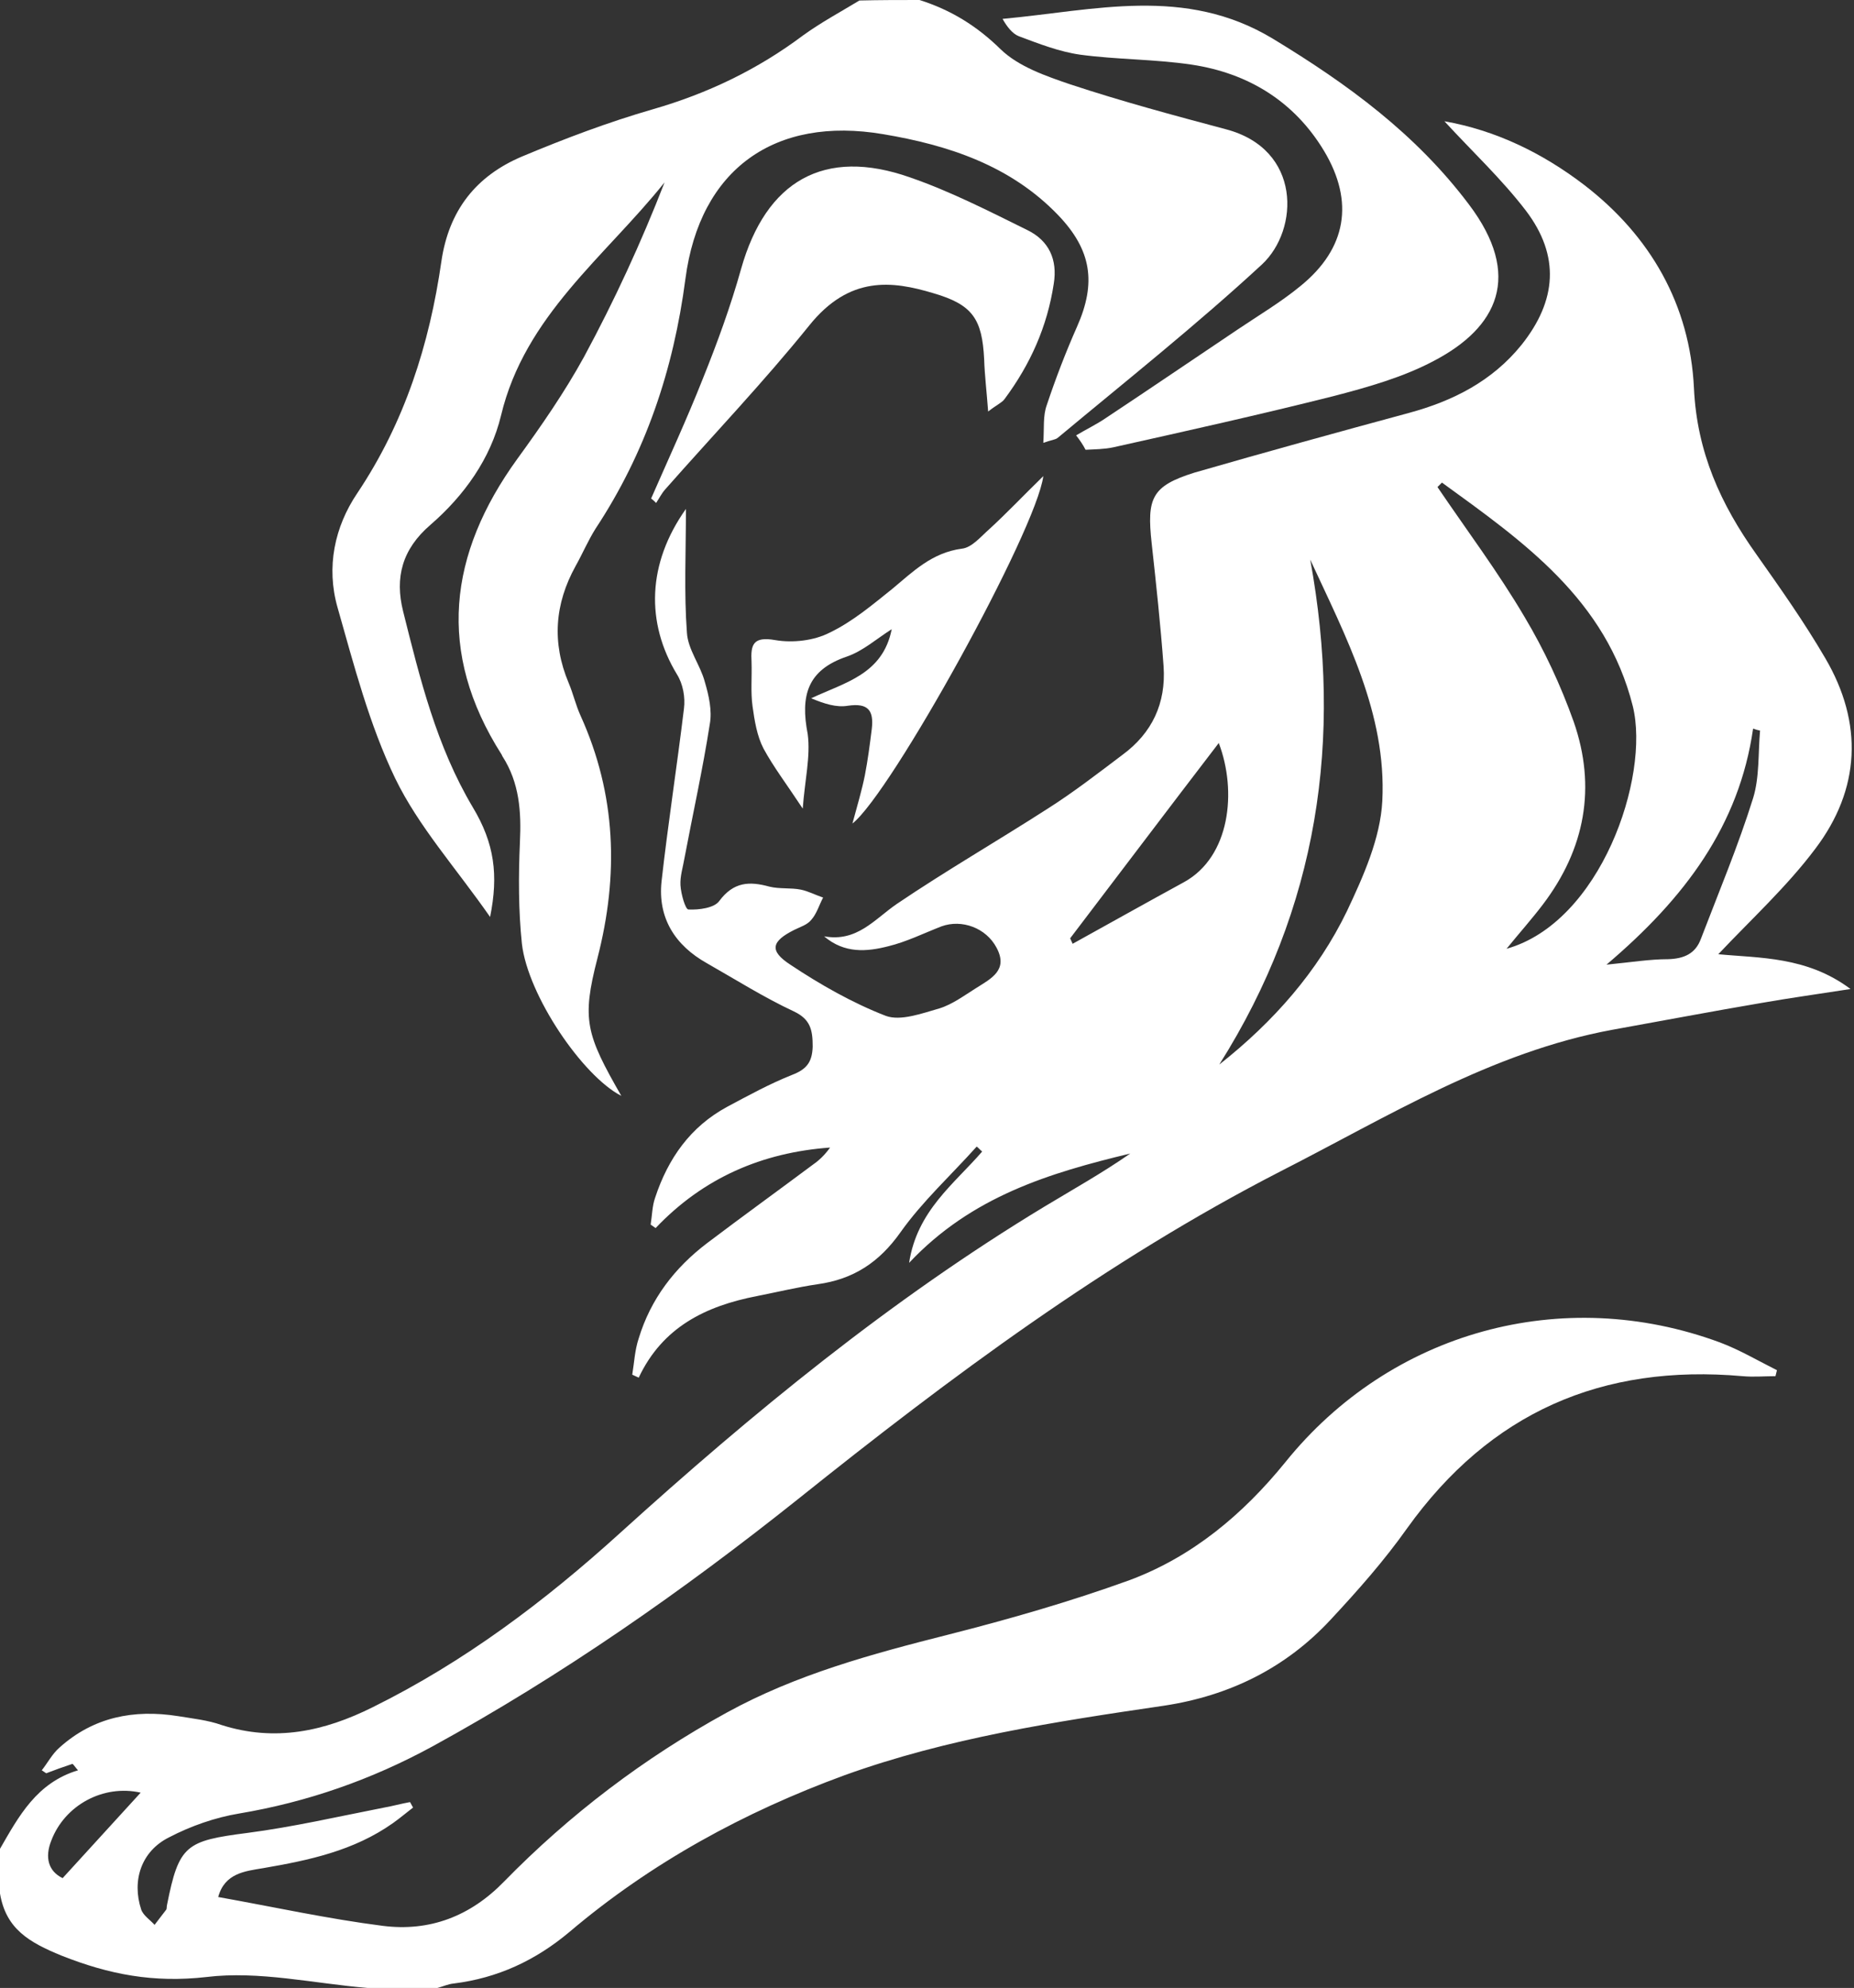 <?xml version="1.0" encoding="utf-8"?>
<!-- Generator: Adobe Illustrator 21.0.0, SVG Export Plug-In . SVG Version: 6.00 Build 0)  -->
<svg version="1.1" id="Isolation_Mode" xmlns="http://www.w3.org/2000/svg" xmlns:xlink="http://www.w3.org/1999/xlink" x="0px"
	 y="0px" viewBox="0 0 373 400" style="enable-background:new 0 0 373 400;" xml:space="preserve">
<rect x="0" y="0" width="373" height="400" fill="#333333" stroke="none"/>
<g>
	<path style="fill-rule:evenodd;clip-rule:evenodd;fill:#FFFFFF;" d="M0,372c3.8-6.6,7.4-13.3,15.7-15.8c-0.4-0.4-0.7-0.9-1.1-1.3
		c-1.8,0.6-3.5,1.2-5.3,1.9c-0.3-0.2-0.6-0.4-0.9-0.6c1.2-1.5,2.1-3.3,3.6-4.6c6.8-6.1,14.9-7.7,23.8-6.3c3,0.5,6,0.8,8.8,1.8
		c10.7,3.4,20.6,1.3,30.4-3.6c18.4-9.1,34.6-21.3,49.7-35c26.7-24.2,54.5-47,85.4-65.7c5.8-3.5,11.7-6.8,17.3-10.7
		c-16.2,3.9-31.9,8.6-44.5,22c1.6-10.5,9.1-15.9,14.7-22.4c-0.4-0.3-0.7-0.7-1.1-1c-5.1,5.7-10.9,11-15.3,17.2
		c-4.3,6.1-9.5,9.5-16.7,10.5c-4.1,0.6-8.2,1.6-12.3,2.4c-10.2,2-18.9,6.2-23.7,16.4c-0.4-0.2-0.9-0.4-1.3-0.6
		c0.4-2.4,0.5-4.9,1.3-7.3c2.4-7.9,7.2-14.2,13.8-19.2c7-5.3,14.2-10.5,21.3-15.8c1.3-0.9,2.4-2,3.4-3.4c-13.7,1-25.5,6.1-35.1,16.2
		c-0.3-0.2-0.7-0.5-1-0.7c0.3-1.8,0.3-3.7,0.9-5.4c2.6-7.9,7.1-14.3,14.5-18.3c4.3-2.3,8.5-4.6,13-6.4c2.9-1.1,4.1-2.5,4.2-5.7
		c0-3.3-0.4-5.5-3.8-7.1c-6-2.8-11.7-6.4-17.5-9.7c-6.4-3.6-9.9-9.1-9.1-16.5c1.3-11.6,3.1-23.1,4.5-34.7c0.3-2.3-0.2-5-1.4-6.9
		c-6.3-10.4-6-22.3,1.8-33.3c0,8.8-0.4,16.9,0.2,24.9c0.2,3.4,2.7,6.5,3.6,9.9c0.8,2.7,1.5,5.8,1,8.5c-1.4,9-3.4,18-5.1,27
		c-0.3,1.8-0.9,3.6-0.8,5.4c0.1,1.8,1,4.9,1.6,4.9c2.1,0.1,5.2-0.3,6.2-1.7c2.9-3.9,6.1-4,10.1-2.9c2,0.5,4.3,0.2,6.3,0.6
		c1.5,0.3,3,1.1,4.5,1.6c-0.8,1.5-1.3,3.3-2.4,4.5c-0.8,1-2.2,1.4-3.4,2c-4.6,2.3-5.1,4.2-0.8,7c6,4,12.5,7.7,19.2,10.3
		c3,1.1,7.3-0.5,10.8-1.5c2.6-0.8,5-2.6,7.4-4.1c3-1.9,6.5-3.6,4.1-8.1c-2.1-4-7-5.8-11.1-4.3c-3.6,1.4-7,3.1-10.7,4
		c-4.3,1.1-8.8,1.5-12.9-2c6.6,1.2,10.1-3.4,14.6-6.5c9.9-6.7,20.3-12.7,30.4-19.2c5.2-3.3,10.1-7.1,15-10.8
		c6-4.4,8.8-10.4,8.3-17.8c-0.6-8.3-1.5-16.6-2.4-24.8c-1-9.1,0-11.5,8.6-14.2C254.5,91,269,87,283.4,83.1
		c8.9-2.4,16.8-6.4,22.7-13.7c7.1-8.9,7.8-17.9,0.9-27c-4.9-6.4-10.9-12-16.4-18c10.2,1.8,19.6,6.3,28.1,12.8
		c13.4,10.3,21.3,24.2,22.1,40.9c0.6,12.9,5.4,23.4,12.6,33.5c4.8,6.8,9.6,13.6,13.8,20.8c7.7,13.1,7.1,26.4-2,38.4
		c-5.7,7.6-12.9,14.2-19.5,21.2c8.2,0.8,17.8,0.4,26.6,7c-6.4,1-12.2,1.8-17.9,2.8c-10,1.7-20,3.6-30,5.4
		c-24.4,4.5-45.2,17.5-66.8,28.5c-35,18-66.4,41.4-97,65.9c-23.2,18.5-47.5,35.5-73.6,49.8c-12.3,6.7-25.2,11.2-38.9,13.5
		c-4.8,0.8-9.7,2.5-14.1,4.8c-5.6,2.8-7.5,8.7-5.6,14.5c0.4,1.2,1.8,2.1,2.7,3.1c0.8-1,1.5-2,2.3-3c0.2-0.2,0.1-0.6,0.2-1
		c2.4-12.1,3.8-12.9,16.2-14.5c9.2-1.2,18.3-3.3,27.5-5.1c1.7-0.3,3.5-0.8,5.2-1.1c0.2,0.4,0.4,0.7,0.6,1.1c-1.3,1-2.6,2.1-4,3.1
		c-7.9,5.6-16.9,7.5-26.2,9.1c-3.6,0.6-7.7,1-9,5.8c11.2,2,22.1,4.4,33.1,5.8c9.4,1.2,17.6-1.9,24.4-8.9
		c13.2-13.5,28.2-24.9,44.8-34c14-7.7,29.2-11.8,44.6-15.7c12.2-3.1,24.4-6.6,36.3-10.9c12.7-4.7,22.9-13.2,31.5-23.8
		c21.2-26.3,55.7-35.8,87.4-24.1c4,1.5,7.7,3.7,11.5,5.6c-0.1,0.4-0.2,0.8-0.3,1.2c-2.2,0-4.4,0.2-6.6,0
		c-28.3-2.5-50.8,7.3-67.5,30.6c-4.6,6.5-9.9,12.5-15.4,18.4c-9,9.7-20.3,15.3-33.5,17.3c-21.8,3.2-43.5,6.5-64.3,14
		c-20.2,7.4-38.9,17.6-55.3,31.5c-6.9,5.8-14.5,9.3-23.3,10.4c-1.1,0.1-2.2,0.6-3.3,0.9c-4.7,0-9.3,0-14,0
		c-10.9-0.9-21.9-3.5-32.5-2.2c-10.6,1.2-19.5-0.5-29.1-4.3C5.8,390.8,1.2,388.1,0,381C0,378,0,375,0,372z M263.6,112.6
		c6.6,36.1,1.6,70.1-18.3,101.6c10.9-8.6,19.8-18.7,25.7-30.9c3.3-7,6.7-14.6,7.1-22.1C279,143.6,270.8,128.2,263.6,112.6z
		 M290.1,97.1c-0.3,0.3-0.6,0.6-0.9,0.9c5.9,8.7,12.2,17.1,17.5,26.1c4,6.7,7.3,13.8,9.9,21.1c4.6,13.2,2.3,25.6-6.2,36.8
		c-2.2,2.9-4.7,5.7-7.3,8.9c18.9-5.3,28.9-34.5,25.4-48.8C323.1,120.6,306.5,109,290.1,97.1z M215.3,188.8c0.2,0.4,0.3,0.7,0.5,1.1
		c7.4-4.1,14.9-8.3,22.4-12.4c9.3-5.1,10.7-18.3,7-28C235,162.8,225.2,175.8,215.3,188.8z M323.2,194.1c5.1-0.5,8.7-1.1,12.4-1.1
		c3.2-0.1,5.5-1.1,6.6-4.1c3.6-9.4,7.5-18.7,10.5-28.3c1.3-4.2,1-9,1.4-13.6c-0.5-0.1-0.9-0.2-1.4-0.4
		C349.9,166.1,339,180.7,323.2,194.1z M28.3,360.7c-7.5-1.7-15.3,2.5-18,9.7c-1.3,3.3-0.6,6.1,2.3,7.5C18,372,23.1,366.4,28.3,360.7
		z"/>
	<path style="fill-rule:evenodd;clip-rule:evenodd;fill:#FFFFFF;" d="M185,0c6.3,2,11.5,5.2,16.3,9.9c3.6,3.5,9.1,5.4,14.1,7.1
		c10.3,3.4,20.7,6.2,31.2,9c15.3,4,14.8,20.2,7.3,27.2c-13.2,12.2-27.3,23.4-41.1,34.9c-0.5,0.4-1.2,0.4-2.9,1
		c0.2-3-0.1-5.4,0.7-7.6c1.8-5.4,3.8-10.6,6.1-15.8c3.9-8.8,2.9-15.4-3.8-22.4c-9.6-10-22.1-14.1-35.2-16.3
		c-21.8-3.7-36.9,7-39.8,29.1c-2.4,18.3-8,35-18.1,50.3c-1.5,2.4-2.6,5-4,7.5c-4.2,7.6-4.8,15.4-1.4,23.5c0.9,2.1,1.4,4.4,2.4,6.6
		c7.2,15.9,7.7,32.1,3.4,48.8c-3.2,12.4-2.3,15.3,4.8,27.7c-7.8-4-18.8-20.2-20-30.6c-0.7-6.7-0.7-13.6-0.4-20.4
		c0.3-6.2-0.1-12-3.5-17.3c-0.1-0.1-0.1-0.3-0.2-0.4c-13.1-20.6-10.7-40.3,3.2-59.5c4.8-6.6,9.5-13.4,13.4-20.5
		c6.1-11.3,11.5-23,16.2-35.1c-12,15-28.1,26.8-32.9,46.9c-2.1,8.7-7.4,16.1-14.2,22c-5.7,4.9-7.2,10.6-5.5,17.4
		c3.4,13.6,6.7,27.1,14,39.4c4.4,7.3,5.2,13.7,3.5,22.1c-6.9-9.9-14.4-18.2-19.1-27.9c-5.2-10.8-8.3-22.8-11.6-34.4
		c-2.3-8.1-0.6-16.2,4-23c9.5-14.2,14.5-29.9,16.9-46.6c1.5-10.3,7-17.2,16.2-21.1c8.6-3.6,17.3-6.9,26.3-9.5
		c11.1-3.2,21.1-8,30.3-14.9c3.6-2.6,7.5-4.7,11.3-7C177,0,181,0,185,0z"/>
	<path style="fill-rule:evenodd;clip-rule:evenodd;fill:none;" d="M0,381c1.2,7.1,5.8,9.8,12.4,12.4c9.6,3.8,18.5,5.6,29.1,4.3
		c10.6-1.2,21.6,1.3,32.5,2.2c-24.7,0-49.3,0-74,0C0,393.6,0,387.3,0,381z"/>
	<path style="fill-rule:evenodd;clip-rule:evenodd;fill:#FFFFFF;" d="M216.5,87.6c2-1.2,4.1-2.2,6-3.5c8.9-5.9,17.7-11.9,26.5-17.8
		c4.3-2.9,8.7-5.5,12.7-8.8c9.2-7.5,10.8-16.9,4.7-27.1c-6-10-15.3-15.7-26.7-17.4c-7.4-1.1-15-1-22.4-2c-4.2-0.6-8.3-2.2-12.3-3.7
		c-1.3-0.5-2.4-1.9-3.3-3.5c18.5-1.7,36.7-6.7,54.4,4c15,9.1,28.7,19.1,39.4,33.3c10.9,14.4,5.8,24.8-7,31.5
		c-6.2,3.3-13.3,5.3-20.2,7.1c-14.7,3.7-29.5,7-44.3,10.3c-1.8,0.4-3.8,0.4-5.6,0.5C217.9,89.5,217.2,88.5,216.5,87.6z"/>
	<path style="fill-rule:evenodd;clip-rule:evenodd;fill:#FFFFFF;" d="M131,100.3c3.5-8,7.2-16,10.4-24.1c2.9-7.2,5.6-14.6,7.7-22.1
		c5-17.7,16.7-24.5,34-18.4c8.1,2.8,15.9,6.8,23.6,10.6c4.3,2.1,6.1,5.9,5.3,10.8c-1.3,8.6-4.7,16.2-9.9,23.2
		c-0.5,0.7-1.5,1.1-3.3,2.5c-0.3-4.1-0.7-7.3-0.8-10.5c-0.4-8.1-2.3-11-10.2-13.3c-8.3-2.5-16.9-3.6-25,6.5c-9.2,11.4-19.3,22-29,33
		c-0.7,0.8-1.2,1.8-1.8,2.7C131.7,100.9,131.4,100.6,131,100.3z"/>
	<path style="fill-rule:evenodd;clip-rule:evenodd;fill:#FFFFFF;" d="M161.5,162.7c-3.3-5-5.9-8.4-7.9-12.1
		c-1.3-2.5-1.8-5.6-2.2-8.5c-0.4-2.9-0.1-5.9-0.2-8.9c-0.2-3.5,0.3-5.2,4.8-4.4c3.5,0.6,7.8,0.1,10.9-1.5c4.6-2.2,8.6-5.6,12.6-8.8
		c4.2-3.5,8-7.3,14-8.1c2-0.2,3.8-2.4,5.5-3.9c3.5-3.2,6.7-6.6,10.9-10.7c-1.4,10.9-30.6,63.8-38.4,69.9c1-3.7,1.9-6.7,2.5-9.7
		c0.6-3.1,1-6.2,1.4-9.4c0.4-3.6-0.7-5.2-4.8-4.6c-2.3,0.4-4.8-0.4-7.4-1.5c6.8-3.2,14.4-4.8,16.2-13.9c-3,1.9-5.8,4.4-9,5.5
		c-8,2.7-9.4,7.9-7.9,15.6C163.1,152.2,161.9,157.1,161.5,162.7z"/>
	<path style="fill-rule:evenodd;clip-rule:evenodd;fill:none;" d="M263.6,112.6c7.1,15.5,15.4,31,14.5,48.6
		c-0.4,7.5-3.8,15.1-7.1,22.1c-5.9,12.3-14.7,22.3-25.7,30.9C265.2,182.8,270.2,148.8,263.6,112.6z"/>
	<path style="fill-rule:evenodd;clip-rule:evenodd;fill:none;" d="M290.1,97.1c16.4,11.9,33,23.5,38.3,45
		c3.5,14.2-6.5,43.5-25.4,48.8c2.6-3.2,5.1-6,7.3-8.9c8.5-11.1,10.8-23.6,6.2-36.8c-2.5-7.3-5.9-14.5-9.9-21.1
		c-5.3-9-11.6-17.4-17.5-26.1C289.5,97.7,289.8,97.4,290.1,97.1z"/>
	<path style="fill-rule:evenodd;clip-rule:evenodd;fill:none;" d="M215.3,188.8c9.9-13,19.8-26,29.9-39.3c3.7,9.8,2.3,22.9-7,28
		c-7.5,4.1-14.9,8.3-22.4,12.4C215.6,189.5,215.5,189.2,215.3,188.8z"/>
	<path style="fill-rule:evenodd;clip-rule:evenodd;fill:none;" d="M323.2,194.1c15.8-13.3,26.6-28,29.4-47.6
		c0.5,0.1,0.9,0.2,1.4,0.4c-0.4,4.5,0,9.3-1.4,13.6c-3,9.6-6.9,18.9-10.5,28.3c-1.1,3-3.4,4.1-6.6,4.1
		C332,193,328.4,193.6,323.2,194.1z"/>
	<path style="fill-rule:evenodd;clip-rule:evenodd;fill:none;" d="M28.3,360.7c-5.3,5.7-10.3,11.3-15.7,17.2
		c-2.9-1.4-3.6-4.2-2.3-7.5C13,363.1,20.8,359,28.3,360.7z"/>
</g>
</svg>
